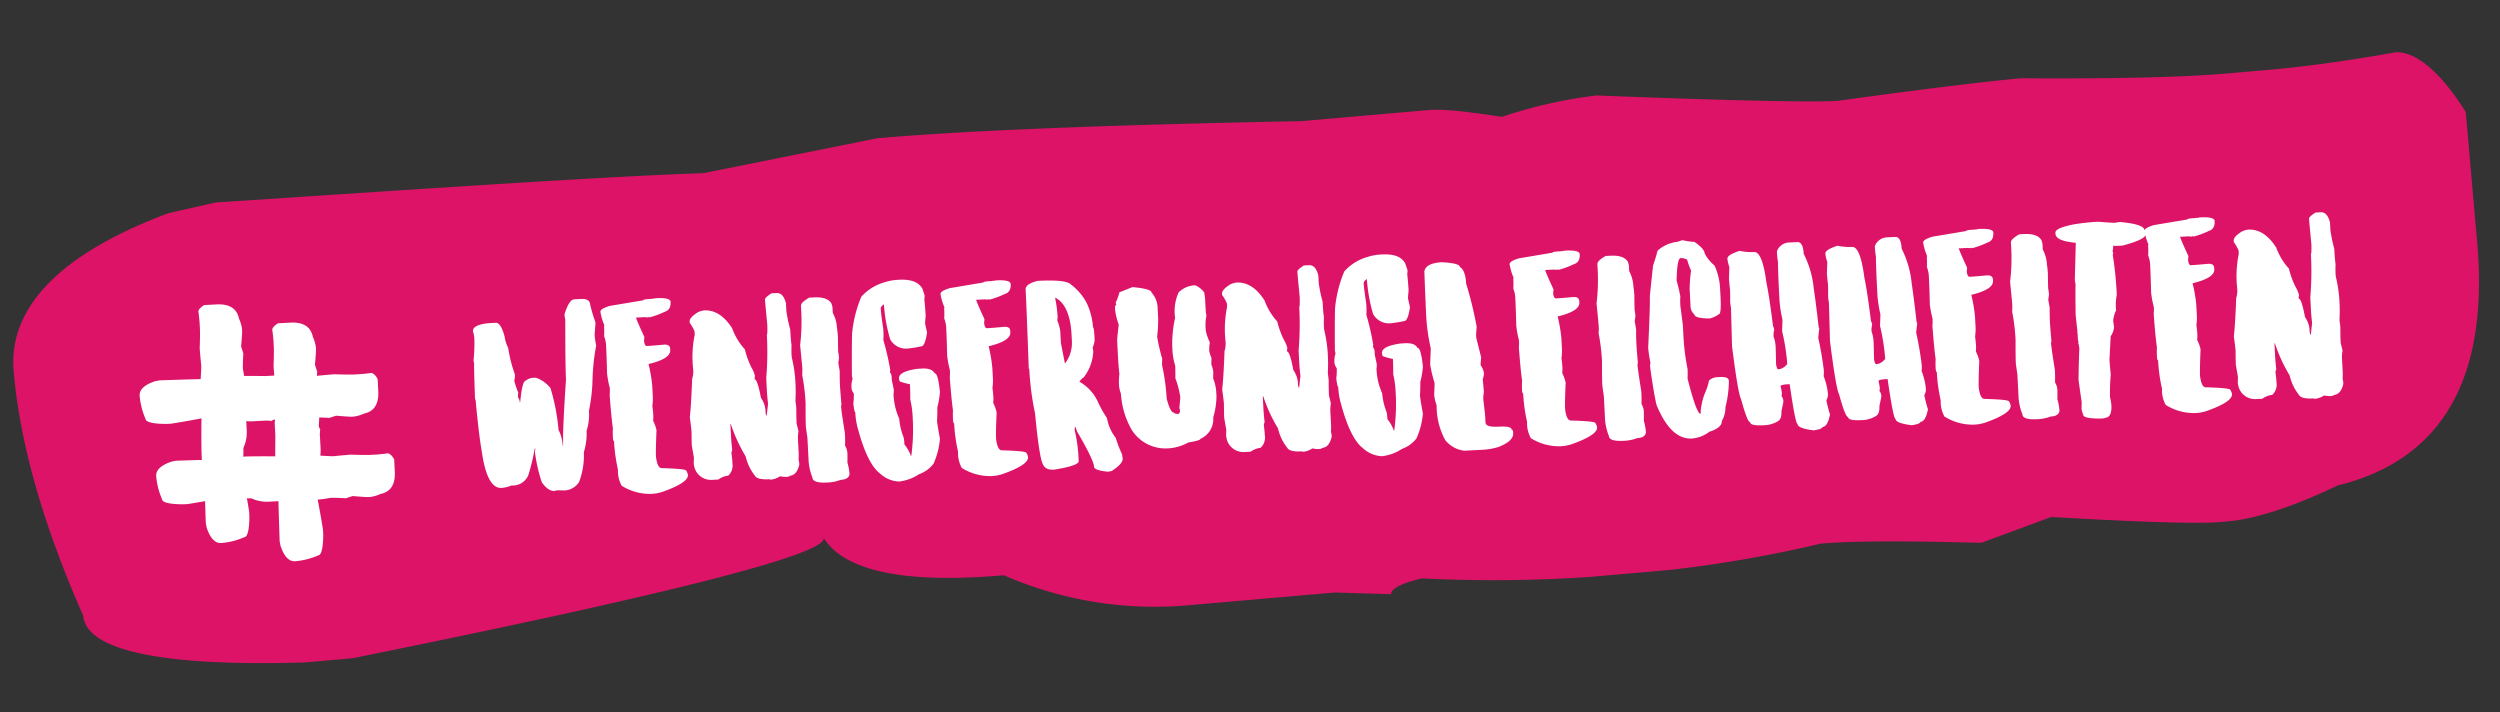 <svg xmlns="http://www.w3.org/2000/svg" width="336.991" height="96.008" viewBox="0 0 336.991 96.008">
  <rect x="0" y="0" width="336.991" height="96.008" fill="#333333" stroke="none"/>
  <g id="Gruppe_447" data-name="Gruppe 447" transform="translate(-0.029 18.051)">
    <g id="Gruppe_79" data-name="Gruppe 79" transform="matrix(0.996, -0.087, 0.087, 0.996, 0.02, 10.919)">
      <path id="Pfad_6" data-name="Pfad 6" d="M332.391,32.8c.006,18.364-7.277,28.753-21.573,30.959-6.482,2.435-11.6,3.539-15.109,3.538h-1.077q-4.451,0-22.67-2.661l-9.7,2.651c-9.714-1.108-17-1.772-21.592-1.773a173.408,173.408,0,0,1-20.5,1.76l-10.792,0a191.63,191.63,0,0,1-22.669-1.774c-2.968.434-4.318,1.1-4.318,1.765l-7.551-.89-20.5-.006a50.829,50.829,0,0,1-23.74-6.195c-13.494,0-21.319-2.444-23.748-7.092q0,3.329-64.745,10.6l-6.473,0C16.2,62.561,6.485,59.459,6.484,54.821,2.161,42.209,0,30.929,0,21.2,0,12.575,7.546,5.936,22.654,1.737L29.127.86C60.7,1.532,82.819,1.982,94.962,2.647L118.7,0c12.143,0,31.032.9,57.2,2.672l17.265.005c1.89,0,5.131.663,9.714,1.77a64.572,64.572,0,0,1,12.955-1.763c19.155,2.443,29.947,3.552,32.375,3.552,13.22-.666,21.582-.881,24.824-.88C284.9,6.465,294.34,7.13,301.087,7.132l5.4,0c4.045,0,9.979-.214,17.264-.873,2.7.218,5.67,3.091,8.639,8.845Z" transform="translate(0.009 0)" fill="#dd1367"/>
    </g>
    <g id="Gruppe_80" data-name="Gruppe 80" transform="translate(18.23 23.559) rotate(-3)">
      <g id="Gruppe_22" data-name="Gruppe 22" transform="translate(0.009 0)">
        <g id="Gruppe_18" data-name="Gruppe 18" transform="translate(7.921 0)">
          <path id="Pfad_4" data-name="Pfad 4" d="M3.083,0C4.812,0,5.792.7,6,2.088A4.606,4.606,0,0,1,6.334,3.55v.1q0,.431-.25,2.192l.25.94c-.1.94-.167,1.644-.167,2.088a17.268,17.268,0,0,1,.167,1.984V11.9a19.05,19.05,0,0,1-.167,2.192c.042.287.1.418.167.418l-.084.73v1.984a5.026,5.026,0,0,1-.584,2.3c0,1.3-.229,2.061-.666,2.3q.312,0,1,6.263v.627c-.1,1.878-.4,2.818-.834,2.818A9.726,9.726,0,0,1,2,32.152c-.813,0-1.437-.73-1.834-2.192l-.084-.626c.063-3.054.1-5.194.167-6.368L0,20.669c0-1.175.083-3,.25-5.533v-1.67a5.079,5.079,0,0,1,.166-.94,6.389,6.389,0,0,1-.167-1.252c.229-1.854.333-2.9.333-3.133C.52,6.863.5,6.054.5,5.741.6,4.593.666,3.679.665,3.027V2.5c0-.391-.021-.965-.084-1.67C.6.574.874.287,1.416,0Z" transform="translate(0 0)" fill="#fff"/>
        </g>
        <g id="Gruppe_19" data-name="Gruppe 19" transform="translate(17.736 2.973)">
          <path id="Pfad_5" data-name="Pfad 5" d="M3.081,0C4.809,0,5.789.705,6,2.088A4.613,4.613,0,0,1,6.331,3.55v.1q0,.431-.25,2.192l.25.94c-.1.94-.167,1.644-.167,2.088a17.3,17.3,0,0,1,.167,1.984V11.9a19.047,19.047,0,0,1-.167,2.192c.042.287.1.418.167.418l-.084.731v1.984a5.028,5.028,0,0,1-.583,2.3c0,1.305-.229,2.062-.666,2.3q.312,0,1,6.264v.626c-.1,1.879-.4,2.818-.833,2.818A9.719,9.719,0,0,1,2,32.153c-.812,0-1.437-.731-1.833-2.193l-.084-.626c.063-3.053.1-5.193.167-6.368L0,20.669c0-1.175.083-3,.25-5.533v-1.67a5.1,5.1,0,0,1,.166-.94,6.394,6.394,0,0,1-.166-1.252c.229-1.853.333-2.9.333-3.132C.52,6.864.5,6.055.5,5.741.6,4.593.665,3.68.665,3.027V2.505c0-.392-.021-.966-.084-1.671C.6.574.873.287,1.415,0Z" transform="translate(0 0)" fill="#fff"/>
        </g>
        <g id="Gruppe_20" data-name="Gruppe 20" transform="translate(0 9.736)">
          <path id="Pfad_6-2" data-name="Pfad 6" d="M32.152,3.085c0,1.73-.7,2.709-2.088,2.917a4.592,4.592,0,0,1-1.462.334h-.1q-.431,0-2.193-.25l-.939.25c-.94-.1-1.644-.167-2.089-.167a17.218,17.218,0,0,1-1.983.166H20.252a19.022,19.022,0,0,1-2.193-.167c-.287.041-.418.1-.418.166l-.73-.084H14.928a5.019,5.019,0,0,1-2.3-.583c-1.305,0-2.062-.23-2.3-.668q0,.314-6.263,1H3.445C1.566,5.9.626,5.6.626,5.167A9.734,9.734,0,0,1,0,2C0,1.187.73.562,2.192.166L2.818.083c3.054.063,5.194.1,6.368.167l2.3-.25c1.175,0,3,.084,5.533.25h1.67a5.082,5.082,0,0,1,.94.166A6.407,6.407,0,0,1,20.878.251c1.853.23,2.9.334,3.132.334C25.288.522,26.1.5,26.411.5c1.148.1,2.061.167,2.714.167h.522c.391,0,.965-.02,1.67-.083.261.02.548.291.835.833Z" transform="translate(0 0)" fill="#fff"/>
        </g>
        <g id="Gruppe_21" data-name="Gruppe 21" transform="translate(1.66 20.673)">
          <path id="Pfad_7" data-name="Pfad 7" d="M32.152,3.084c0,1.728-.7,2.706-2.087,2.915a4.607,4.607,0,0,1-1.462.333h-.1q-.431,0-2.192-.25l-.94.25c-.94-.1-1.644-.166-2.088-.166a17.252,17.252,0,0,1-1.983.166H20.252a19.02,19.02,0,0,1-2.192-.166c-.288.042-.418.1-.418.166l-.731-.083H14.928a5.023,5.023,0,0,1-2.3-.584c-1.305,0-2.062-.23-2.3-.666q0,.312-6.263,1H3.445C1.566,5.893.626,5.6.626,5.164A9.746,9.746,0,0,1,0,2C0,1.187.731.562,2.193.167L2.819.083c3.053.062,5.193.1,6.367.167l2.3-.25c1.174,0,3,.084,5.532.25h1.671a5.118,5.118,0,0,1,.94.167A6.4,6.4,0,0,1,20.878.251c1.853.23,2.9.334,3.132.334C25.288.522,26.1.5,26.411.5c1.148.1,2.061.167,2.714.167h.522c.391,0,.966-.021,1.67-.083.261.02.548.292.835.833Z" transform="translate(0 0)" fill="#fff"/>
        </g>
      </g>
      <path id="Pfad_312" data-name="Pfad 312" d="M14.075.339c-.489,0-.961.651-1.434,1.954a4.437,4.437,0,0,0,.065.716c-.212,4.119-.325,6.806-.325,8.076-.57,4.738-.847,7.7-.847,8.857H11.47a5.146,5.146,0,0,0-.456-2.149v-.2a27.255,27.255,0,0,0-.782-5.471,4.32,4.32,0,0,0-1.89-1.5h-.2a1.655,1.655,0,0,0-1.173.326c-.342,0-.635.961-.912,2.866H6a1.1,1.1,0,0,0-.2-.651v-.261l.065-.391a12.219,12.219,0,0,1-.456-1.628,4.64,4.64,0,0,0,.13-.651v-.2A18.874,18.874,0,0,1,4.822,6.4a4.481,4.481,0,0,1-.391-1.5c-.277-1.3-.636-1.954-1.108-1.954H2.345Q.195,3.065.195,3.92a3.8,3.8,0,0,1,.13,1.237,20.891,20.891,0,0,1-.26,2.735l.065.326C.081,8.756.049,10.286,0,12.842c0,.212.016.326.065.326.131,3.094.277,5.373.457,6.838.293,3.468,1.092,5.21,2.412,5.21a4.426,4.426,0,0,0,1.369-.26,2.264,2.264,0,0,0,2.346-1.3A27.738,27.738,0,0,0,7.69,20.137h.065v.13a2.789,2.789,0,0,0-.065.391,21.15,21.15,0,0,0,.717,4.1C8.945,25.592,9.5,26,10.037,26l.261-.065c.147,0,.505.016,1.108.065a2.459,2.459,0,0,0,2.02-1.042,10.139,10.139,0,0,0,.847-3.973,8.461,8.461,0,0,0,.521-2.866,7.052,7.052,0,0,0,.456-2.67,23.2,23.2,0,0,0,.717-4.363,28.361,28.361,0,0,1,.717-4.363,9.982,9.982,0,0,1-.13-1.5l.2-1.563V3.6a22.634,22.634,0,0,1-.587-2.41c0-.57-.391-.847-1.173-.847ZM24.527.763c0,.049-.016.065-.065.065h-.456c-.44.016-.652.049-.652.13l-4.562.521c-.863.212-1.3.456-1.3.716a7.126,7.126,0,0,0,.456,1.889c-.049,0-.065.016-.065.065v.326a9.738,9.738,0,0,1-.065,1.042,4.023,4.023,0,0,1,.2,1.433c0,.651-.016,1.84-.065,3.582a12.642,12.642,0,0,0,.261,1.954,5.762,5.762,0,0,1-.065.977q.074,3.2.2,4.494a12.128,12.128,0,0,0-.065,1.237c0,.342.049.521.13.521a22.389,22.389,0,0,0,.326,3.843,4.125,4.125,0,0,0,.391,2.214,7.136,7.136,0,0,0,3.91,1.3,5.543,5.543,0,0,0,1.564-.2c2.346-.7,3.519-1.384,3.519-2.084a1.355,1.355,0,0,0-.2-.586c0-.179-1.092-.342-3.258-.521-.407,0-.652-.537-.717-1.628,0-.456.081-1.628.26-3.517a5.362,5.362,0,0,0-.391-1.3,6.691,6.691,0,0,0,.065-.716c0-.277-.016-.716-.065-1.3a6.592,6.592,0,0,0,.13-1.172v-1.5a19.907,19.907,0,0,0-.326-2.866v-.13h.13c1.906-.374,2.867-.928,2.867-1.693v-.2q0-.586-.782-.586c-1.14.049-1.922.065-2.346.065-.163,0-.277-.2-.326-.586v-.2l.065-.456c-.473-1.172-.8-2.035-.978-2.605V3.238h1.173l.456.065c0-.049.016-.065.065-.065l.13.065a11.687,11.687,0,0,0,2.085-.651c.57-.146.847-.57.847-1.3q0-.586-1.955-.586l-.456.065C24.592.779,24.575.763,24.527.763ZM40.647.927c-.6.342-.912.6-.912.781,0,.407.049,1.547.131,3.387-.016.912-.065,1.368-.13,1.368a42.814,42.814,0,0,1-.391,5.861v1.758c0,.407.016.961.065,1.693l-.261,1.563h-.065l-.065-.326v-.456a3.426,3.426,0,0,0-.521-1.628c-.228-1.693-.473-2.54-.717-2.54a1.7,1.7,0,0,1,.065-.456,3.961,3.961,0,0,0-.391-1.107,11.5,11.5,0,0,1-.782-2.54,8.593,8.593,0,0,1-1.564-2.931c-.994-1.742-2.2-2.605-3.65-2.605a2.943,2.943,0,0,0-.847.2q-1.173.659-1.173,1.172v.2a5.527,5.527,0,0,1,.587,1.172v.456a15.029,15.029,0,0,0-.456,4.624,3.2,3.2,0,0,1-.2,1.3c-.212,2.361-.407,4.087-.586,5.145.082,1.042.13,1.693.13,1.954-.049,1.123-.065,1.742-.065,1.889l.2,1.628c-.049.537-.065.83-.065.847l.065.456a2.308,2.308,0,0,0,2.216,1.824h.912a2.863,2.863,0,0,1,1.368-.456,1.863,1.863,0,0,0,.652-1.628v-.065c0-.342-.016-.8-.065-1.368l.13-.391c-.049-.733-.065-1.286-.065-1.693V18.25h.065a20.922,20.922,0,0,0,1.76,4.429,6.506,6.506,0,0,0,1.108,2.67c.179.391.815.586,1.89.586h.065l.13.065a2.719,2.719,0,0,0,1.3-.391,3.238,3.238,0,0,0,.782.13h.065c.31,0,.456-.049.456-.13.635,0,1.092-.472,1.368-1.433a2.283,2.283,0,0,0-.065-.651,7.523,7.523,0,0,0,.065-.977V20.791a4.8,4.8,0,0,1,.13-1.107l-.2-1.042c0-.456.016-1.156.065-2.084,0-.114-.016-.44-.065-.977a22.645,22.645,0,0,0,.13-2.41v-.065a18.119,18.119,0,0,0-.326-3.452,15.313,15.313,0,0,1,.065-1.628c-.049-.5-.065-1.156-.065-1.954v-.13a20.077,20.077,0,0,1-.391-2.54V2.36c-.2-.961-.587-1.433-1.173-1.433Zm5.058.847c-.782.391-1.173.733-1.173,1.042v.651a26.151,26.151,0,0,1-.391,4.624c.082,1.775.131,2.833.131,3.191a6.7,6.7,0,0,1-.065.847,26.486,26.486,0,0,1,.261,3.843c-.081,1.449-.13,2.524-.13,3.191,0,.049.049.537.13,1.5V23.4A7.314,7.314,0,0,0,44.86,26c0,.521.635.782,1.89.782a5.468,5.468,0,0,0,1.89-.26c.749,0,1.157-.244,1.238-.716v-.065a7.394,7.394,0,0,0-.2-1.5c.049-.635.065-1.075.065-1.3a2,2,0,0,0-.261-.977c.049-.6.065-1.123.065-1.563v-.13c-.212-2-.326-3.224-.326-3.647l.065-.261c-.049-1.319-.065-2.165-.065-2.54,0-.44.016-1.091.065-1.954l-.13-1.107.13-.651a6.7,6.7,0,0,0-.065-.847c0-.2.016-.847.065-1.954a12.648,12.648,0,0,0-.065-1.3,4.73,4.73,0,0,0-.456-2.019V3.272a2.6,2.6,0,0,0-.13-.586c-.342-.6-1.092-.912-2.281-.912ZM57.932,0a7.224,7.224,0,0,0-2.085.26,6.606,6.606,0,0,0-3.128,1.758A16.86,16.86,0,0,0,51.22,6.9c-.081.977-.2,2.882-.325,5.731a2.79,2.79,0,0,1,.065.391,2.757,2.757,0,0,0-.2,1.042,1.326,1.326,0,0,0,.261.912v.13a8.629,8.629,0,0,1-.13,1.237q.073,1.172.2,1.172a9.667,9.667,0,0,0,.261,2.345c.668,3.126,1.548,5.145,2.607,6.057A4,4,0,0,0,56.5,27.158a6.1,6.1,0,0,0,2.737-.846,4.239,4.239,0,0,0,2.02-1.3A10.108,10.108,0,0,0,62.3,21.688c-.179-1.351-.261-2.166-.261-2.41.081-.9.13-1.5.13-1.824a11.415,11.415,0,0,0,.456-2.019v-.13c-.082-1.644-.277-2.475-.587-2.475-.212-.472-.766-.716-1.629-.717h-.587c-1.743.146-2.607.537-2.607,1.172v.065l.065.326a6.543,6.543,0,0,0,1.369.456c0,.456-.016,1.156-.065,2.084a12.366,12.366,0,0,1,.2,2.345v.456a26.7,26.7,0,0,1-.456,4.754H58.26a5,5,0,0,0-.782-1.563v-.2a3.786,3.786,0,0,0-.065-.782,9.116,9.116,0,0,1-.456-2.54,8.757,8.757,0,0,1-.587-3.387,2.077,2.077,0,0,0,.065-.586c-.13-.814-.2-1.254-.2-1.3V12.9a1.094,1.094,0,0,0-.2-.521l.065-.261a34.969,34.969,0,0,0-.717-4.1,9.736,9.736,0,0,0,.065-1.042V6.513c-.13-1.319-.2-2.263-.2-2.8,0-.13.147-.309.456-.521A21.961,21.961,0,0,0,56.3,7.946a2.445,2.445,0,0,0,2.411,1.368q1.051-.073,1.76-.2c.31,0,.6-.6.847-1.824l-.2-1.172c0-.147.049-.521.13-1.107,0-.57-.016-1.319-.065-2.214a2.743,2.743,0,0,0,.065-.521L61,1.368C60.555.456,59.545,0,57.932,0Zm12.5.766c0,.049-.016.065-.065.065h-.456c-.44.016-.652.049-.652.13L64.7,1.482c-.863.212-1.3.456-1.3.716a7.126,7.126,0,0,0,.456,1.889c-.049,0-.065.016-.065.065v.326a9.735,9.735,0,0,1-.065,1.042,4.023,4.023,0,0,1,.2,1.433c0,.651-.016,1.84-.065,3.582a12.644,12.644,0,0,0,.261,1.954,5.76,5.76,0,0,1-.065.977q.074,3.2.2,4.494a12.128,12.128,0,0,0-.065,1.237c0,.342.049.521.13.521a22.387,22.387,0,0,0,.326,3.843,4.125,4.125,0,0,0,.391,2.214,7.136,7.136,0,0,0,3.91,1.3,5.543,5.543,0,0,0,1.564-.2c2.346-.7,3.519-1.384,3.519-2.084a1.355,1.355,0,0,0-.2-.586c0-.179-1.092-.342-3.258-.521-.407,0-.652-.537-.717-1.628,0-.456.081-1.628.26-3.517a5.361,5.361,0,0,0-.391-1.3,6.69,6.69,0,0,0,.065-.716c0-.277-.016-.716-.065-1.3a6.591,6.591,0,0,0,.13-1.172v-1.5a19.907,19.907,0,0,0-.326-2.866v-.13h.13c1.906-.374,2.867-.928,2.867-1.693v-.2q0-.586-.782-.586c-1.14.049-1.922.065-2.346.065-.163,0-.277-.2-.326-.586v-.2l.065-.456c-.473-1.172-.8-2.035-.978-2.605V3.241h1.173l.456.065c0-.049.016-.065.065-.065l.13.065a11.687,11.687,0,0,0,2.085-.651c.57-.146.847-.57.847-1.3q0-.586-1.955-.586L70.5.831C70.5.782,70.485.766,70.436.766Zm6.15.359c-1.124.212-1.694.57-1.694,1.107,0,1.84-.049,5.324-.13,10.42,0,.212.016.326.065.326a36.437,36.437,0,0,0,.457,5.927c.18,4.087.408,6.415.717,6.969.179.521.668.782,1.434.782,2.265-.244,3.389-.57,3.389-.977V24.636a20.83,20.83,0,0,0-.326-3.191,2.787,2.787,0,0,1,.065-.391h.065l.2.651c1.352,2.621,2.021,4.217,2.021,4.82,0,.342.6.6,1.825.782a4.886,4.886,0,0,0,.521-.065q1.564-.9,1.564-1.563v-.065a3.024,3.024,0,0,0-.065-.586,16.239,16.239,0,0,1-.717-2.214,6.047,6.047,0,0,1-1.043-2.735,15.39,15.39,0,0,1-1.043-2.084,5.972,5.972,0,0,0-2.411-3c.277-.342.472-.521.586-.521a6.147,6.147,0,0,0,1.5-3.517l-.065-.456a3.073,3.073,0,0,0,.326-1.042V9.071c0-.863-.049-1.3-.13-1.3a9.322,9.322,0,0,0-.652-3.256,7.494,7.494,0,0,0-2.02-2.67C80.61,1.369,79.128,1.125,76.586,1.125Zm2.281,2.41c1.255.765,1.89,2.459,1.89,5.08v.912a4.639,4.639,0,0,1-1.042,2.866H79.65l-.391-2.735V8.094a6.073,6.073,0,0,0-.326-1.5A2.788,2.788,0,0,1,79,6.2a17.162,17.162,0,0,0-.2-2.67Zm10.4-.895q-1.686.586-1.759.586a6.618,6.618,0,0,1-.586,1.368l.065.326c-.13.016-.2.2-.2.521v.065a9.008,9.008,0,0,0,.391,2.084c-.212,1.254-.326,1.97-.326,2.149v2.214c0,.651.016,1.417.065,2.279a12.146,12.146,0,0,0-.13,1.237,4.1,4.1,0,0,0,.2,1.433,11.017,11.017,0,0,0,1.239,5.015,5.363,5.363,0,0,0,4.5,2.671,6.229,6.229,0,0,0,3-.651c1.092-.114,1.629-.244,1.629-.391a2.909,2.909,0,0,0,1.89-2.8,10.738,10.738,0,0,0,.586-2.8V17.49a6.032,6.032,0,0,0-.326-2.019l.065-.782a3.237,3.237,0,0,0-.2-1.042,6.981,6.981,0,0,1,.065-.912,3.879,3.879,0,0,1-.261-.977,7.7,7.7,0,0,1,.13-1.107v-.065a6.454,6.454,0,0,1-.456-1.628V8.567A6.042,6.042,0,0,1,99.045,7a4.439,4.439,0,0,1-.065-.716V4.66l-.065-.782a2.813,2.813,0,0,0-1.173-1.042,3.246,3.246,0,0,0-2.281.846,6.131,6.131,0,0,0-.651,3.387,16.353,16.353,0,0,0-.586,3.777v.716a8.73,8.73,0,0,0,.261,1.954c0,.277-.016.83-.065,1.693a12.625,12.625,0,0,1,.522,2.475v.2l-.2,1.368a.608.608,0,0,1,.065.326v.2l-.2.26q-.587-.049-.587-.2c-.342,0-.652-.651-.912-1.954a28.258,28.258,0,0,0-.391-4.559c.049-.537.065-.83.065-.847a26.245,26.245,0,0,1-.522-3A18.79,18.79,0,0,0,92.528,7V5.441a3.253,3.253,0,0,0-.717-1.954c0-.326-.831-.6-2.476-.847ZM112.509.932c-.6.342-.912.6-.912.781,0,.407.049,1.547.131,3.387-.016.912-.065,1.368-.13,1.368a42.817,42.817,0,0,1-.391,5.861v1.758c0,.407.016.961.065,1.693l-.261,1.563h-.065l-.065-.326v-.456a3.426,3.426,0,0,0-.521-1.628c-.228-1.693-.473-2.54-.717-2.54a1.7,1.7,0,0,1,.065-.456,3.961,3.961,0,0,0-.391-1.107,11.5,11.5,0,0,1-.782-2.54A8.593,8.593,0,0,1,106.97,5.36c-.994-1.742-2.2-2.605-3.65-2.605a2.944,2.944,0,0,0-.847.2q-1.173.659-1.173,1.172v.2a5.527,5.527,0,0,1,.587,1.172v.456a15.029,15.029,0,0,0-.456,4.624,3.2,3.2,0,0,1-.2,1.3c-.212,2.361-.407,4.087-.586,5.145.082,1.042.13,1.693.13,1.954-.049,1.123-.065,1.742-.065,1.889l.2,1.628c-.049.537-.065.83-.065.847l.065.456a2.309,2.309,0,0,0,2.216,1.824h.912a2.863,2.863,0,0,1,1.368-.456,1.863,1.863,0,0,0,.652-1.628v-.065c0-.342-.016-.8-.065-1.368l.13-.391c-.049-.733-.065-1.286-.065-1.693V18.255h.065a20.922,20.922,0,0,0,1.76,4.429,6.506,6.506,0,0,0,1.108,2.67c.179.391.815.586,1.89.586h.065l.13.065a2.719,2.719,0,0,0,1.3-.391,3.238,3.238,0,0,0,.782.13h.065c.31,0,.456-.049.456-.13.635,0,1.092-.472,1.368-1.433a2.283,2.283,0,0,0-.065-.651,7.525,7.525,0,0,0,.065-.977V20.8a4.8,4.8,0,0,1,.13-1.107l-.2-1.042c0-.456.016-1.156.065-2.084,0-.114-.016-.44-.065-.977a22.646,22.646,0,0,0,.13-2.41v-.065a18.119,18.119,0,0,0-.326-3.452,15.307,15.307,0,0,1,.065-1.628c-.049-.5-.065-1.156-.065-1.954v-.13a20.075,20.075,0,0,1-.391-2.54V2.365c-.2-.961-.587-1.433-1.173-1.433ZM123.123,0a7.224,7.224,0,0,0-2.085.26,6.606,6.606,0,0,0-3.128,1.758,16.861,16.861,0,0,0-1.5,4.884c-.081.977-.2,2.882-.325,5.731a2.789,2.789,0,0,1,.065.391,2.757,2.757,0,0,0-.2,1.042,1.326,1.326,0,0,0,.261.912v.13a8.628,8.628,0,0,1-.13,1.237q.073,1.172.2,1.172a9.667,9.667,0,0,0,.261,2.345c.668,3.126,1.548,5.145,2.607,6.057a4,4,0,0,0,2.542,1.238,6.1,6.1,0,0,0,2.737-.846,4.239,4.239,0,0,0,2.02-1.3,10.108,10.108,0,0,0,1.042-3.321c-.179-1.351-.261-2.166-.261-2.41.081-.9.13-1.5.13-1.824a11.415,11.415,0,0,0,.456-2.019v-.13c-.082-1.644-.277-2.475-.587-2.475-.212-.472-.766-.716-1.629-.717h-.587c-1.743.146-2.607.537-2.607,1.172v.065l.065.326a6.543,6.543,0,0,0,1.369.456c0,.456-.016,1.156-.065,2.084a12.368,12.368,0,0,1,.2,2.345v.456a26.7,26.7,0,0,1-.456,4.754h-.065a5,5,0,0,0-.782-1.563v-.2a3.784,3.784,0,0,0-.065-.782,9.116,9.116,0,0,1-.456-2.54,8.757,8.757,0,0,1-.587-3.387,2.078,2.078,0,0,0,.065-.586c-.13-.814-.2-1.254-.2-1.3V12.9a1.094,1.094,0,0,0-.2-.521l.065-.261a34.974,34.974,0,0,0-.717-4.1,9.741,9.741,0,0,0,.065-1.042V6.517c-.13-1.319-.2-2.263-.2-2.8,0-.13.147-.309.456-.521a21.959,21.959,0,0,0,.587,4.754,2.445,2.445,0,0,0,2.411,1.368q1.051-.073,1.76-.2c.31,0,.6-.6.847-1.824l-.2-1.172c0-.147.049-.521.13-1.107,0-.57-.016-1.319-.065-2.214a2.742,2.742,0,0,0,.065-.521l-.261-.912C125.746.461,124.736,0,123.123,0ZM131.1,1.47c-1.434,0-2.232.374-2.411,1.107-.049,3.208-.065,5.259-.065,6.187A26.181,26.181,0,0,0,129.013,13l-.2,2.149a17.576,17.576,0,0,0,.456,2.475c0,.342-.049.879-.13,1.628a5.848,5.848,0,0,0,.261,1.433,9.565,9.565,0,0,0,.913,4.754A3.888,3.888,0,0,0,132.794,27h2.542a8.8,8.8,0,0,0,2.085-.26c1.385-.456,2.085-1.042,2.085-1.758,0-.326-.065-.5-.2-.521,0-.309-.57-.456-1.694-.456-1.173,0-1.76-.212-1.76-.651V22.246c-.082-1.286-.13-1.97-.13-2.084V20.1a4.882,4.882,0,0,1,.13-.847c0-.114-.016-.7-.065-1.758a2.364,2.364,0,0,0,.2-.716v-.13A2.375,2.375,0,0,0,135.6,15.6c0-.147.049-.488.13-1.042l-.522-2.67v-.456c.081-.635.13-.977.13-1.042a49.871,49.871,0,0,0-1.108-5.862c0-1.2-.245-1.97-.717-2.28C133.509,1.894,132.711,1.633,131.1,1.47Zm16.153-.7c0,.049-.016.065-.065.065h-.456c-.44.016-.652.049-.652.13l-4.562.521c-.863.212-1.3.456-1.3.716a7.126,7.126,0,0,0,.456,1.889c-.049,0-.065.016-.065.065v.326a9.739,9.739,0,0,1-.065,1.042,4.023,4.023,0,0,1,.2,1.433c0,.651-.016,1.84-.065,3.582a12.639,12.639,0,0,0,.261,1.954,5.763,5.763,0,0,1-.065.977q.074,3.2.2,4.494A12.13,12.13,0,0,0,141,19.2c0,.342.049.521.13.521a22.39,22.39,0,0,0,.326,3.843,4.125,4.125,0,0,0,.391,2.214,7.136,7.136,0,0,0,3.91,1.3,5.543,5.543,0,0,0,1.564-.2c2.346-.7,3.519-1.384,3.519-2.084a1.355,1.355,0,0,0-.2-.586c0-.179-1.092-.342-3.258-.521-.407,0-.652-.537-.717-1.628,0-.456.081-1.628.26-3.517a5.362,5.362,0,0,0-.391-1.3,6.7,6.7,0,0,0,.065-.716c0-.277-.016-.716-.065-1.3a6.591,6.591,0,0,0,.13-1.172v-1.5a19.907,19.907,0,0,0-.326-2.866v-.13h.13c1.906-.374,2.867-.928,2.867-1.693v-.2q0-.586-.782-.586c-1.14.049-1.922.065-2.346.065-.163,0-.277-.2-.326-.586v-.2l.065-.456c-.473-1.172-.8-2.035-.978-2.605V3.246h1.173l.456.065c0-.049.016-.065.065-.065l.13.065a11.688,11.688,0,0,0,2.085-.651c.57-.146.847-.57.847-1.3q0-.586-1.955-.586l-.456.065C147.316.788,147.3.771,147.251.771Zm5.954,1.01c-.782.391-1.173.733-1.173,1.042v.651a26.152,26.152,0,0,1-.391,4.624c.082,1.775.131,2.833.131,3.191a6.7,6.7,0,0,1-.065.847,26.486,26.486,0,0,1,.261,3.843c-.081,1.449-.13,2.524-.13,3.191,0,.049.049.537.13,1.5V23.4a7.314,7.314,0,0,0,.391,2.605c0,.521.635.782,1.89.782a5.468,5.468,0,0,0,1.89-.26c.749,0,1.157-.244,1.238-.716v-.065a7.394,7.394,0,0,0-.2-1.5c.049-.635.065-1.075.065-1.3a2,2,0,0,0-.261-.977c.049-.6.065-1.123.065-1.563v-.13c-.212-2-.326-3.224-.326-3.647l.065-.261c-.049-1.319-.065-2.165-.065-2.54,0-.44.016-1.091.065-1.954l-.13-1.107.13-.651a6.7,6.7,0,0,0-.065-.847c0-.2.016-.847.065-1.954a12.652,12.652,0,0,0-.065-1.3A4.731,4.731,0,0,0,156.269,4V3.279a2.6,2.6,0,0,0-.13-.586c-.342-.6-1.092-.912-2.281-.912ZM163.624.186a4.7,4.7,0,0,1-.717.2,4.809,4.809,0,0,0-2.672,1.042c-.309.944-.554,1.6-.717,1.954l-.651,4.1c0,.749-.2,3.077-.586,6.969a16.362,16.362,0,0,0,.2,2.019,1.829,1.829,0,0,0-.065.521v.2c.212,2.393.408,4.054.587,5.015,1.124,3.175,2.623,4.754,4.5,4.755a4.4,4.4,0,0,0,2.411-.781q1.76-.464,1.759-1.368a3.476,3.476,0,0,0,.586-1.824,14.549,14.549,0,0,0,.651-3.517c0-.391-.375-.586-1.108-.586h-.587a1.8,1.8,0,0,0-.978.391,8.756,8.756,0,0,1-.456,1.3,8.344,8.344,0,0,0-.912,3.126c-.358,0-.864-1.612-1.5-4.82.049-.635.065-1.075.065-1.3a30.134,30.134,0,0,1-.326-4.559V11.779q0-.317-.2-2.735v-.13a9.782,9.782,0,0,1,.065-1.172q-.122-.928-.391-2.149c.146-2,.374-3,.717-3h.065a1.866,1.866,0,0,1,.782.261,9.637,9.637,0,0,0,.456,1.5,18.46,18.46,0,0,0-.326,2.475V9.3a1.486,1.486,0,0,0,.456.977c0,.342.668.57,2.02.651a3.308,3.308,0,0,0,1.3-.521c.212,0,.326-.782.326-2.345V7.025a8.371,8.371,0,0,0-.587-3.191,5.24,5.24,0,0,1-1.238-1.693c0-.423-.44-.961-1.3-1.628A8.719,8.719,0,0,1,163.624.186Zm14.361,1.076a1.789,1.789,0,0,0-1.694,1.107,9.424,9.424,0,0,0,.065,1.368c-.049,1.449-.065,2.752-.065,3.908V8.882a15.614,15.614,0,0,0,.261,2.67c0,.179-.049.7-.13,1.563a28.909,28.909,0,0,1,.456,4.1v.456h-.065a1.632,1.632,0,0,1-1.173.586c-.114,0-.212-.244-.261-.716.049-1.286.065-2.1.065-2.475a4.808,4.808,0,0,0-.2-1.237,2.724,2.724,0,0,1,.13-.912c-.049-.309-.081-.456-.13-.456-.212-2.9-.408-4.868-.587-5.927-.212-2.817-.7-4.233-1.434-4.233a7.845,7.845,0,0,1-1.955-.261c-1.124.293-1.694.619-1.694.977a4.512,4.512,0,0,0,.2,1.107c0,.114-.049.635-.13,1.563,0,.2.016.7.065,1.5,0,.244-.016.8-.065,1.628a6.7,6.7,0,0,0,.065.847l-.13,5.145c.31,4.25.587,6.659.848,7.229.456,2.084.8,3.126,1.043,3.126,0,.342.587.521,1.76.521h.065a3.777,3.777,0,0,0,1.955-.456c.342-.179.521-.619.521-1.3l.326-1.237v-.261a1.093,1.093,0,0,0-.2-.521,2.793,2.793,0,0,1,.065-.391,8.951,8.951,0,0,0-.13-.977q.024-.171.782-.2h.456c.326,3.6.587,5.406.782,5.406q0,.611,2.151.977,1.173-.122,1.173-.391c.472,0,.831-.537,1.108-1.628a19.493,19.493,0,0,1-.391-1.954,1.438,1.438,0,0,0,.261-.782A8.542,8.542,0,0,0,181.7,19.5a4.435,4.435,0,0,0,.065-.716v-.065a44.538,44.538,0,0,0-.522-4.429l.2-1.237c0-.081-.016-.13-.065-.13q-.2-3.346-.391-5.275a13.014,13.014,0,0,0-1.108-4.754c0-1.091-.261-1.628-.782-1.628Zm13.221,0a1.789,1.789,0,0,0-1.694,1.107,9.429,9.429,0,0,0,.065,1.368c-.049,1.449-.065,2.752-.065,3.908V8.883a15.613,15.613,0,0,0,.261,2.67c0,.179-.049.7-.13,1.563a28.907,28.907,0,0,1,.456,4.1v.456h-.065a1.632,1.632,0,0,1-1.173.586c-.114,0-.212-.244-.261-.716.049-1.286.065-2.1.065-2.475a4.808,4.808,0,0,0-.2-1.237,2.725,2.725,0,0,1,.13-.912c-.049-.309-.081-.456-.13-.456-.212-2.9-.408-4.868-.587-5.927-.212-2.817-.7-4.233-1.434-4.233a7.845,7.845,0,0,1-1.955-.261c-1.124.293-1.694.619-1.694.977a4.512,4.512,0,0,0,.2,1.107c0,.114-.049.635-.13,1.563,0,.2.016.7.065,1.5,0,.244-.016.8-.065,1.628a6.7,6.7,0,0,0,.065.847l-.13,5.145c.31,4.25.587,6.659.848,7.229.456,2.084.8,3.126,1.043,3.126,0,.342.587.521,1.76.521h.065a3.777,3.777,0,0,0,1.955-.456c.342-.179.521-.619.521-1.3l.326-1.237v-.261a1.093,1.093,0,0,0-.2-.521,2.791,2.791,0,0,1,.065-.391,8.955,8.955,0,0,0-.13-.977q.024-.171.782-.2h.456c.326,3.6.587,5.406.782,5.406q0,.611,2.151.977,1.173-.122,1.173-.391c.472,0,.831-.537,1.108-1.628a19.5,19.5,0,0,1-.391-1.954,1.438,1.438,0,0,0,.261-.782,8.541,8.541,0,0,0-.456-2.475,4.435,4.435,0,0,0,.065-.716v-.065a44.538,44.538,0,0,0-.522-4.429l.2-1.237c0-.081-.016-.13-.065-.13q-.2-3.346-.391-5.275A13.014,13.014,0,0,0,193.1,2.891c0-1.091-.261-1.628-.782-1.628ZM203.074.775c0,.049-.016.065-.065.065h-.456c-.44.016-.652.049-.652.13l-4.562.521c-.863.212-1.3.456-1.3.716a7.127,7.127,0,0,0,.456,1.889c-.049,0-.065.016-.065.065v.326a9.735,9.735,0,0,1-.065,1.042,4.023,4.023,0,0,1,.2,1.433c0,.651-.016,1.84-.065,3.582a12.639,12.639,0,0,0,.261,1.954,5.766,5.766,0,0,1-.065.977q.073,3.2.2,4.494a12.133,12.133,0,0,0-.065,1.237c0,.342.049.521.13.521a22.389,22.389,0,0,0,.326,3.843,4.125,4.125,0,0,0,.391,2.214,7.135,7.135,0,0,0,3.91,1.3,5.543,5.543,0,0,0,1.564-.2c2.346-.7,3.519-1.384,3.519-2.084a1.355,1.355,0,0,0-.2-.586c0-.179-1.092-.342-3.258-.521-.407,0-.652-.537-.717-1.628,0-.456.081-1.628.26-3.517a5.363,5.363,0,0,0-.391-1.3,6.7,6.7,0,0,0,.065-.716c0-.277-.016-.716-.065-1.3a6.594,6.594,0,0,0,.13-1.172v-1.5a19.907,19.907,0,0,0-.326-2.866v-.13h.13c1.906-.374,2.867-.928,2.867-1.693v-.2q0-.586-.782-.586c-1.14.049-1.922.065-2.346.065-.163,0-.277-.2-.326-.586v-.2l.065-.456c-.473-1.172-.8-2.035-.978-2.605V3.25h1.173l.456.065c0-.049.016-.065.065-.065l.13.065a11.688,11.688,0,0,0,2.085-.651c.57-.146.847-.57.847-1.3q0-.586-1.955-.586l-.456.065C203.139.792,203.123.775,203.074.775Zm5.954,1.01c-.782.391-1.173.733-1.173,1.042v.651a26.154,26.154,0,0,1-.391,4.624c.082,1.775.131,2.833.131,3.191a6.7,6.7,0,0,1-.065.847,26.487,26.487,0,0,1,.261,3.843c-.081,1.449-.13,2.524-.13,3.191,0,.049.049.537.13,1.5v2.735a7.314,7.314,0,0,0,.391,2.605c0,.521.635.782,1.89.782a5.468,5.468,0,0,0,1.89-.26c.749,0,1.157-.244,1.238-.716v-.065a7.394,7.394,0,0,0-.2-1.5c.049-.635.065-1.075.065-1.3a2,2,0,0,0-.261-.977c.049-.6.065-1.123.065-1.563v-.13c-.212-2-.326-3.224-.326-3.647l.065-.261c-.049-1.319-.065-2.165-.065-2.54,0-.44.016-1.091.065-1.954l-.13-1.107.13-.651a6.7,6.7,0,0,0-.065-.847c0-.2.016-.847.065-1.954a12.648,12.648,0,0,0-.065-1.3A4.73,4.73,0,0,0,212.092,4V3.283a2.6,2.6,0,0,0-.13-.586c-.342-.6-1.092-.912-2.281-.912ZM219.708.646a29.472,29.472,0,0,0-3.389.2c-1.613.244-2.411.57-2.411.977v.13c0,.668.9,1.124,2.672,1.368l-.391,5.015.065.586c-.081,1.156-.146,2.556-.2,4.168l.131,2.279c-.049,0-.065.016-.065.065.049,0,.065.016.065.065v.847l.065.456c-.049,0-.065.016-.065.065.049,0,.1.244.13.716-.081.814-.2,2.182-.326,4.1,0,.2.082,1.237.261,3.126l-.065.912a3.257,3.257,0,0,0,.2.847c0,.293.7.489,2.085.586h.521a.609.609,0,0,0,.326-.065c.6,0,.912-.57.912-1.693a7.6,7.6,0,0,0-.13-1.042,29.547,29.547,0,0,1,.26-3.061c-.049-1.058-.065-1.726-.065-2.019l.326-3.126a2.481,2.481,0,0,0,.521-1.237l-.065-.456c.049,0,.065-.016.065-.065-.049,0-.065-.016-.065-.065V14a4.143,4.143,0,0,1,.456-1.3,6.892,6.892,0,0,1,.2-2.084,46.814,46.814,0,0,0-.261-5.406.388.388,0,0,0,.065-.2.478.478,0,0,0-.065-.261,4.339,4.339,0,0,0,.13-.782l.326.065h.912c2.134-.439,3.193-.9,3.193-1.367,0-.391-.049-.586-.13-.586,0-.5-1.059-.928-3.193-1.238a6.7,6.7,0,0,0-.717.065C221.809.907,221.06.825,219.708.646Zm13.237.131c0,.049-.016.065-.065.065h-.456c-.44.016-.652.049-.652.13l-4.562.521c-.863.212-1.3.456-1.3.716a7.127,7.127,0,0,0,.456,1.889c-.049,0-.065.016-.065.065v.326a9.741,9.741,0,0,1-.065,1.042,4.023,4.023,0,0,1,.2,1.433c0,.651-.016,1.84-.065,3.582a12.639,12.639,0,0,0,.261,1.954,5.761,5.761,0,0,1-.065.977q.074,3.2.2,4.494a12.13,12.13,0,0,0-.065,1.237c0,.342.049.521.13.521a22.385,22.385,0,0,0,.326,3.843,4.125,4.125,0,0,0,.391,2.214,7.136,7.136,0,0,0,3.91,1.3,5.543,5.543,0,0,0,1.564-.2c2.346-.7,3.519-1.384,3.519-2.084a1.354,1.354,0,0,0-.2-.586c0-.179-1.092-.342-3.258-.521-.407,0-.652-.537-.717-1.628,0-.456.081-1.628.26-3.517a5.362,5.362,0,0,0-.391-1.3,6.691,6.691,0,0,0,.065-.716c0-.277-.016-.716-.065-1.3a6.591,6.591,0,0,0,.13-1.172v-1.5a19.909,19.909,0,0,0-.326-2.866v-.13h.13c1.906-.374,2.867-.928,2.867-1.693v-.2q0-.586-.782-.586c-1.14.049-1.922.065-2.346.065-.163,0-.277-.2-.326-.586v-.2l.065-.456c-.473-1.172-.8-2.035-.978-2.605V3.252h1.173l.456.065c0-.049.016-.065.065-.065l.13.065a11.688,11.688,0,0,0,2.085-.651c.57-.146.847-.57.847-1.3q0-.586-1.955-.586l-.456.065C233.01.794,232.993.777,232.945.777Zm16.121.164c-.6.342-.912.6-.912.781,0,.407.049,1.547.131,3.387-.016.912-.065,1.368-.13,1.368a42.817,42.817,0,0,1-.391,5.861V14.1c0,.407.016.961.065,1.693l-.261,1.563H247.5l-.065-.326v-.456a3.426,3.426,0,0,0-.521-1.628c-.228-1.693-.473-2.54-.717-2.54a1.7,1.7,0,0,1,.065-.456,3.96,3.96,0,0,0-.391-1.107,11.5,11.5,0,0,1-.782-2.54,8.592,8.592,0,0,1-1.564-2.931c-.994-1.742-2.2-2.605-3.65-2.605a2.943,2.943,0,0,0-.847.2q-1.173.659-1.173,1.172v.2a5.529,5.529,0,0,1,.587,1.172v.456a15.028,15.028,0,0,0-.456,4.624,3.2,3.2,0,0,1-.2,1.3c-.212,2.361-.407,4.087-.586,5.145.082,1.042.13,1.693.13,1.954-.049,1.123-.065,1.742-.065,1.889l.2,1.628c-.049.537-.065.83-.065.847l.065.456a2.309,2.309,0,0,0,2.216,1.824h.912a2.863,2.863,0,0,1,1.368-.456,1.863,1.863,0,0,0,.652-1.628v-.065c0-.342-.016-.8-.065-1.368l.13-.391c-.049-.733-.065-1.286-.065-1.693V18.265h.065a20.924,20.924,0,0,0,1.76,4.429,6.506,6.506,0,0,0,1.108,2.67c.179.391.815.586,1.89.586h.065l.13.065a2.719,2.719,0,0,0,1.3-.391,3.238,3.238,0,0,0,.782.13h.065c.31,0,.456-.049.456-.13.635,0,1.092-.472,1.368-1.433a2.282,2.282,0,0,0-.065-.651,7.522,7.522,0,0,0,.065-.977V20.805a4.794,4.794,0,0,1,.13-1.107l-.2-1.042c0-.456.016-1.156.065-2.084,0-.114-.016-.44-.065-.977a22.652,22.652,0,0,0,.13-2.41V13.12a18.121,18.121,0,0,0-.326-3.452,15.318,15.318,0,0,1,.065-1.628c-.049-.5-.065-1.156-.065-1.954v-.13a20.075,20.075,0,0,1-.391-2.54V2.374c-.2-.961-.587-1.433-1.173-1.433Z" transform="translate(45.132 1.497)" fill="#fff"/>
    </g>
  </g>
</svg>
